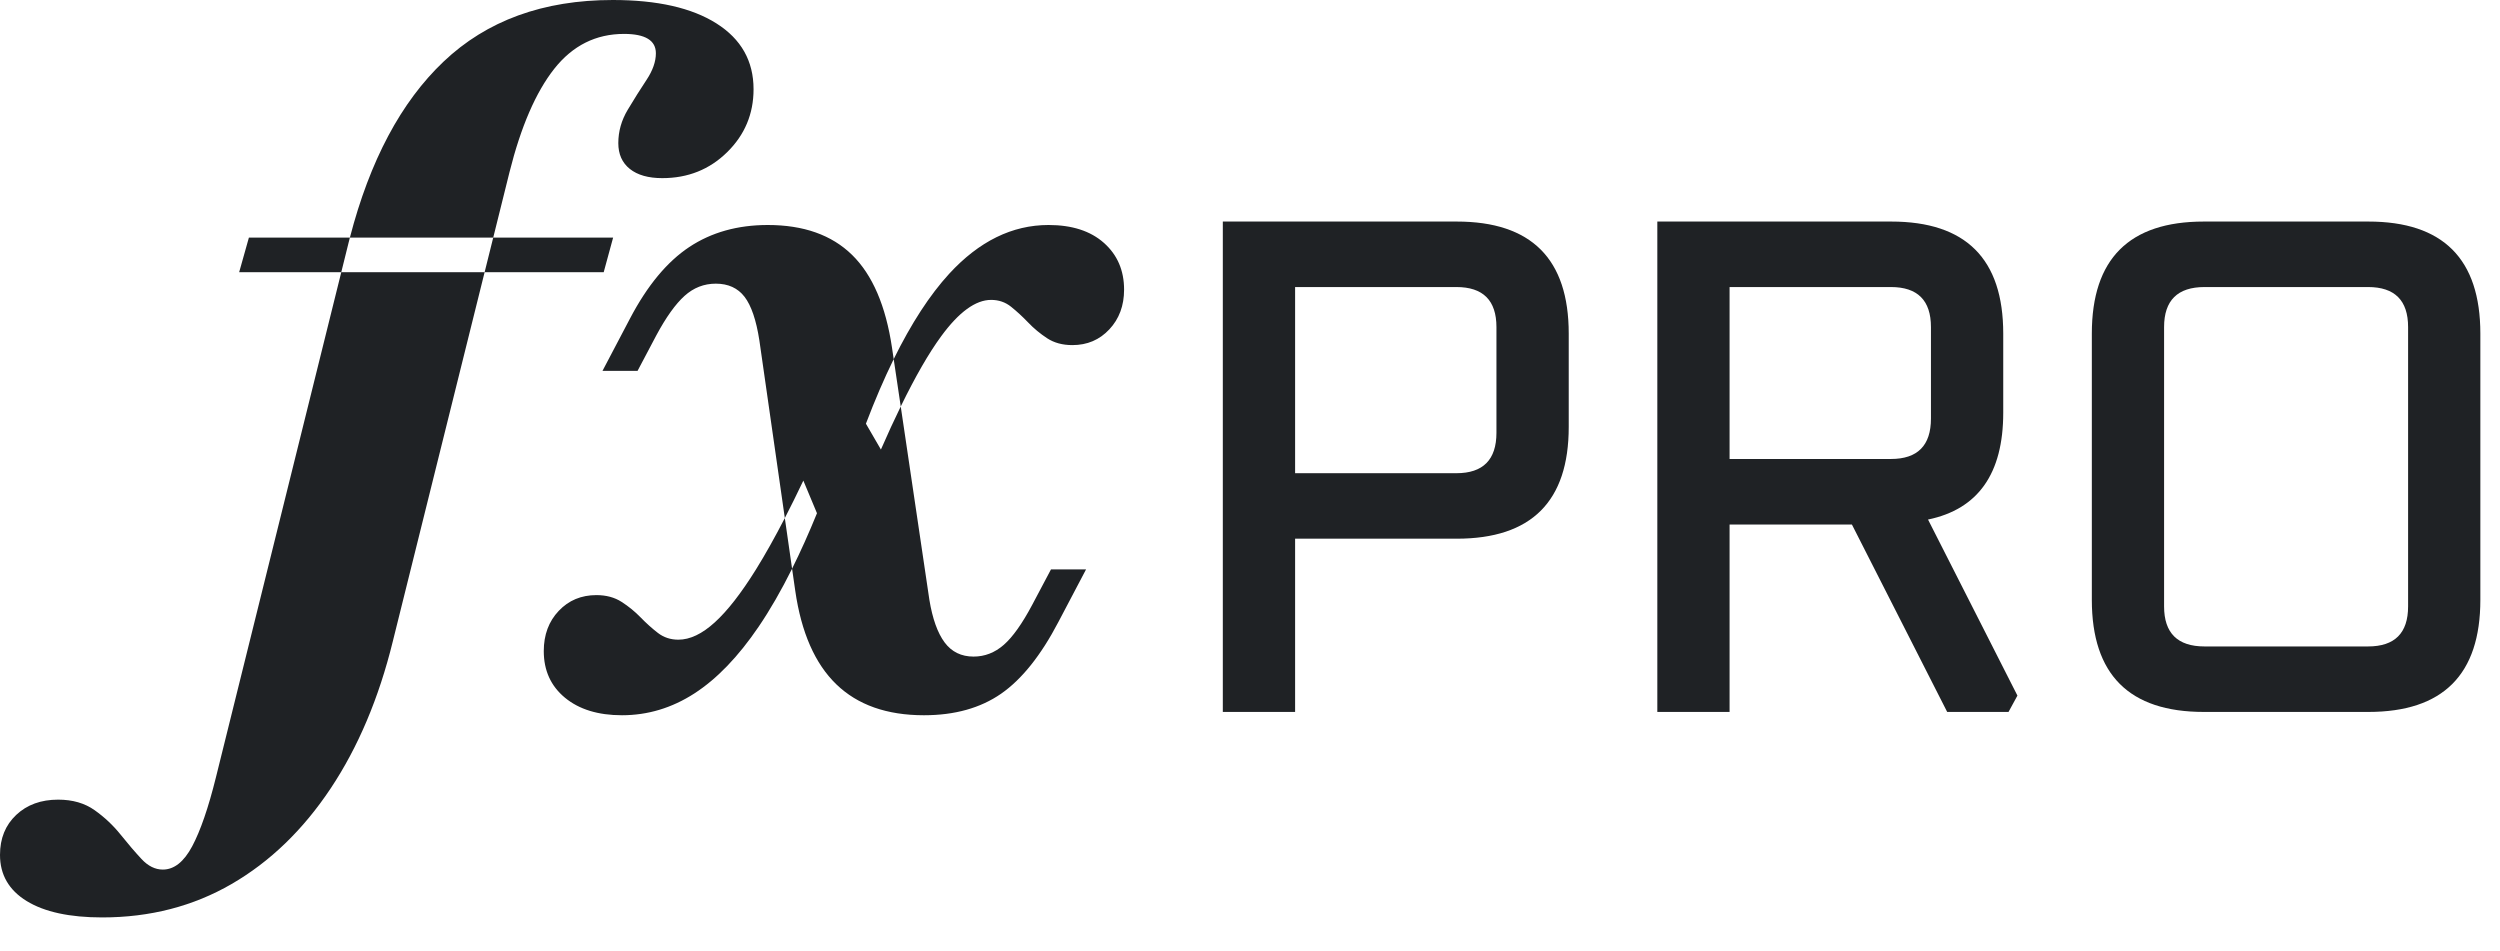 <svg width="71" height="27" viewBox="0 0 71 27" fill="none" xmlns="http://www.w3.org/2000/svg">
<g id="LOGO">
<path id="Shape" fill-rule="evenodd" clip-rule="evenodd" d="M0.758 25.59C1.263 25.9 1.978 26.055 2.903 26.055C4.261 26.055 5.487 25.738 6.579 25.105C7.671 24.472 8.607 23.568 9.389 22.394C10.171 21.219 10.76 19.826 11.156 18.214L13.763 7.731H17.145L17.413 6.747H14.008L14.469 4.892C14.794 3.595 15.218 2.617 15.74 1.955C16.262 1.294 16.923 0.963 17.722 0.963C18.325 0.963 18.627 1.147 18.627 1.513C18.627 1.749 18.539 2.001 18.362 2.268C18.185 2.534 18.008 2.817 17.828 3.117C17.649 3.416 17.56 3.732 17.56 4.064C17.56 4.379 17.669 4.623 17.888 4.798C18.107 4.972 18.414 5.059 18.808 5.059C19.537 5.059 20.151 4.814 20.651 4.322C21.151 3.831 21.401 3.235 21.401 2.534C21.401 1.733 21.05 1.11 20.348 0.666C19.646 0.222 18.665 0 17.404 0C15.427 0 13.824 0.584 12.596 1.751C11.39 2.896 10.504 4.562 9.937 6.747H7.069L6.792 7.731H9.692L6.134 22.07C5.919 22.939 5.693 23.594 5.458 24.035C5.223 24.476 4.945 24.696 4.624 24.696C4.407 24.696 4.205 24.596 4.019 24.396C3.833 24.196 3.635 23.965 3.425 23.703C3.215 23.441 2.97 23.21 2.688 23.01C2.407 22.81 2.062 22.71 1.652 22.71C1.164 22.71 0.767 22.854 0.46 23.144C0.153 23.434 0 23.812 0 24.279C0 24.843 0.253 25.28 0.758 25.59ZM9.692 7.731H13.763L14.008 6.747H9.937C9.926 6.789 9.915 6.83 9.905 6.872L9.692 7.731Z" fill="#1F2225"/>
<path id="Shape_2" fill-rule="evenodd" clip-rule="evenodd" d="M26.239 20.313C25.187 20.313 24.357 20.02 23.751 19.434C23.145 18.848 22.756 17.962 22.585 16.777L22.495 16.151C22.735 15.669 22.971 15.144 23.202 14.576L22.815 13.649C22.635 14.027 22.46 14.382 22.289 14.713L21.566 9.667C21.477 9.09 21.336 8.678 21.145 8.429C20.953 8.18 20.681 8.056 20.329 8.056C19.994 8.056 19.698 8.171 19.441 8.403C19.184 8.635 18.916 9.009 18.639 9.525L18.107 10.532H17.111L17.896 9.039C18.386 8.107 18.946 7.433 19.576 7.015C20.206 6.598 20.949 6.39 21.804 6.39C22.821 6.39 23.619 6.672 24.198 7.238C24.777 7.804 25.156 8.683 25.333 9.875L25.381 10.199C25.111 10.749 24.848 11.36 24.592 12.033L25.018 12.767C25.212 12.323 25.399 11.916 25.581 11.544L26.394 17.033C26.483 17.573 26.627 17.976 26.827 18.245C27.027 18.513 27.301 18.647 27.65 18.647C27.967 18.647 28.253 18.536 28.507 18.314C28.761 18.092 29.031 17.712 29.316 17.175L29.848 16.171H30.844L30.059 17.663C29.562 18.614 29.019 19.293 28.432 19.701C27.844 20.109 27.113 20.313 26.239 20.313ZM25.581 11.544L25.381 10.199C25.881 9.183 26.407 8.375 26.957 7.775C27.806 6.852 28.747 6.39 29.778 6.39C30.445 6.39 30.969 6.559 31.351 6.898C31.733 7.237 31.924 7.68 31.924 8.226C31.924 8.679 31.785 9.055 31.506 9.353C31.228 9.652 30.877 9.801 30.455 9.801C30.175 9.801 29.936 9.736 29.738 9.606C29.54 9.476 29.36 9.327 29.2 9.159C29.039 8.991 28.878 8.843 28.715 8.712C28.553 8.582 28.364 8.517 28.148 8.517C27.707 8.517 27.234 8.861 26.73 9.549C26.379 10.027 25.996 10.692 25.581 11.544ZM22.289 14.713C22.002 15.269 21.728 15.757 21.467 16.177C21.05 16.847 20.662 17.346 20.301 17.674C19.94 18.003 19.595 18.167 19.266 18.167C19.044 18.167 18.85 18.103 18.684 17.975C18.518 17.847 18.354 17.7 18.193 17.534C18.032 17.368 17.852 17.221 17.652 17.093C17.453 16.965 17.215 16.901 16.938 16.901C16.508 16.901 16.151 17.05 15.868 17.349C15.585 17.647 15.443 18.028 15.443 18.491C15.443 19.043 15.644 19.484 16.046 19.816C16.448 20.147 16.987 20.313 17.664 20.313C18.395 20.313 19.081 20.107 19.72 19.694C20.359 19.281 20.966 18.651 21.543 17.802C21.868 17.324 22.185 16.774 22.495 16.151L22.289 14.713Z" fill="#1F2225"/>
<path id="Shape_3" fill-rule="evenodd" clip-rule="evenodd" d="M34.728 6.292V20.219H36.781V15.299H41.37C43.491 15.299 44.552 14.242 44.552 12.126V9.474C44.552 7.353 43.491 6.292 41.37 6.292H34.728ZM41.362 13.439H36.781V8.152H41.362C42.12 8.152 42.499 8.531 42.499 9.289V12.291C42.499 13.056 42.12 13.439 41.362 13.439Z" fill="#1F2225"/>
<path id="Shape_4" fill-rule="evenodd" clip-rule="evenodd" d="M47.068 6.292V20.219H49.12V14.896H52.594L55.3 20.219H57.042L57.295 19.755L54.756 14.755C56.18 14.46 56.892 13.449 56.892 11.723V9.474C56.892 7.353 55.831 6.292 53.71 6.292H47.068ZM53.702 13.035H49.12V8.152H53.702C54.46 8.152 54.839 8.531 54.839 9.289V11.887C54.839 12.653 54.46 13.035 53.702 13.035Z" fill="#1F2225"/>
<path id="Shape_5" fill-rule="evenodd" clip-rule="evenodd" d="M59.408 9.474V17.037C59.408 19.158 60.468 20.219 62.589 20.219H67.261C69.382 20.219 70.442 19.158 70.442 17.037V9.474C70.442 7.353 69.382 6.292 67.261 6.292H62.589C60.468 6.292 59.408 7.353 59.408 9.474ZM62.609 18.359C61.843 18.359 61.46 17.98 61.46 17.222V9.289C61.46 8.531 61.843 8.152 62.609 8.152H67.253C68.011 8.152 68.39 8.531 68.39 9.289V17.222C68.39 17.98 68.011 18.359 67.253 18.359H62.609Z" fill="#1F2225"/>
</g>
</svg>
